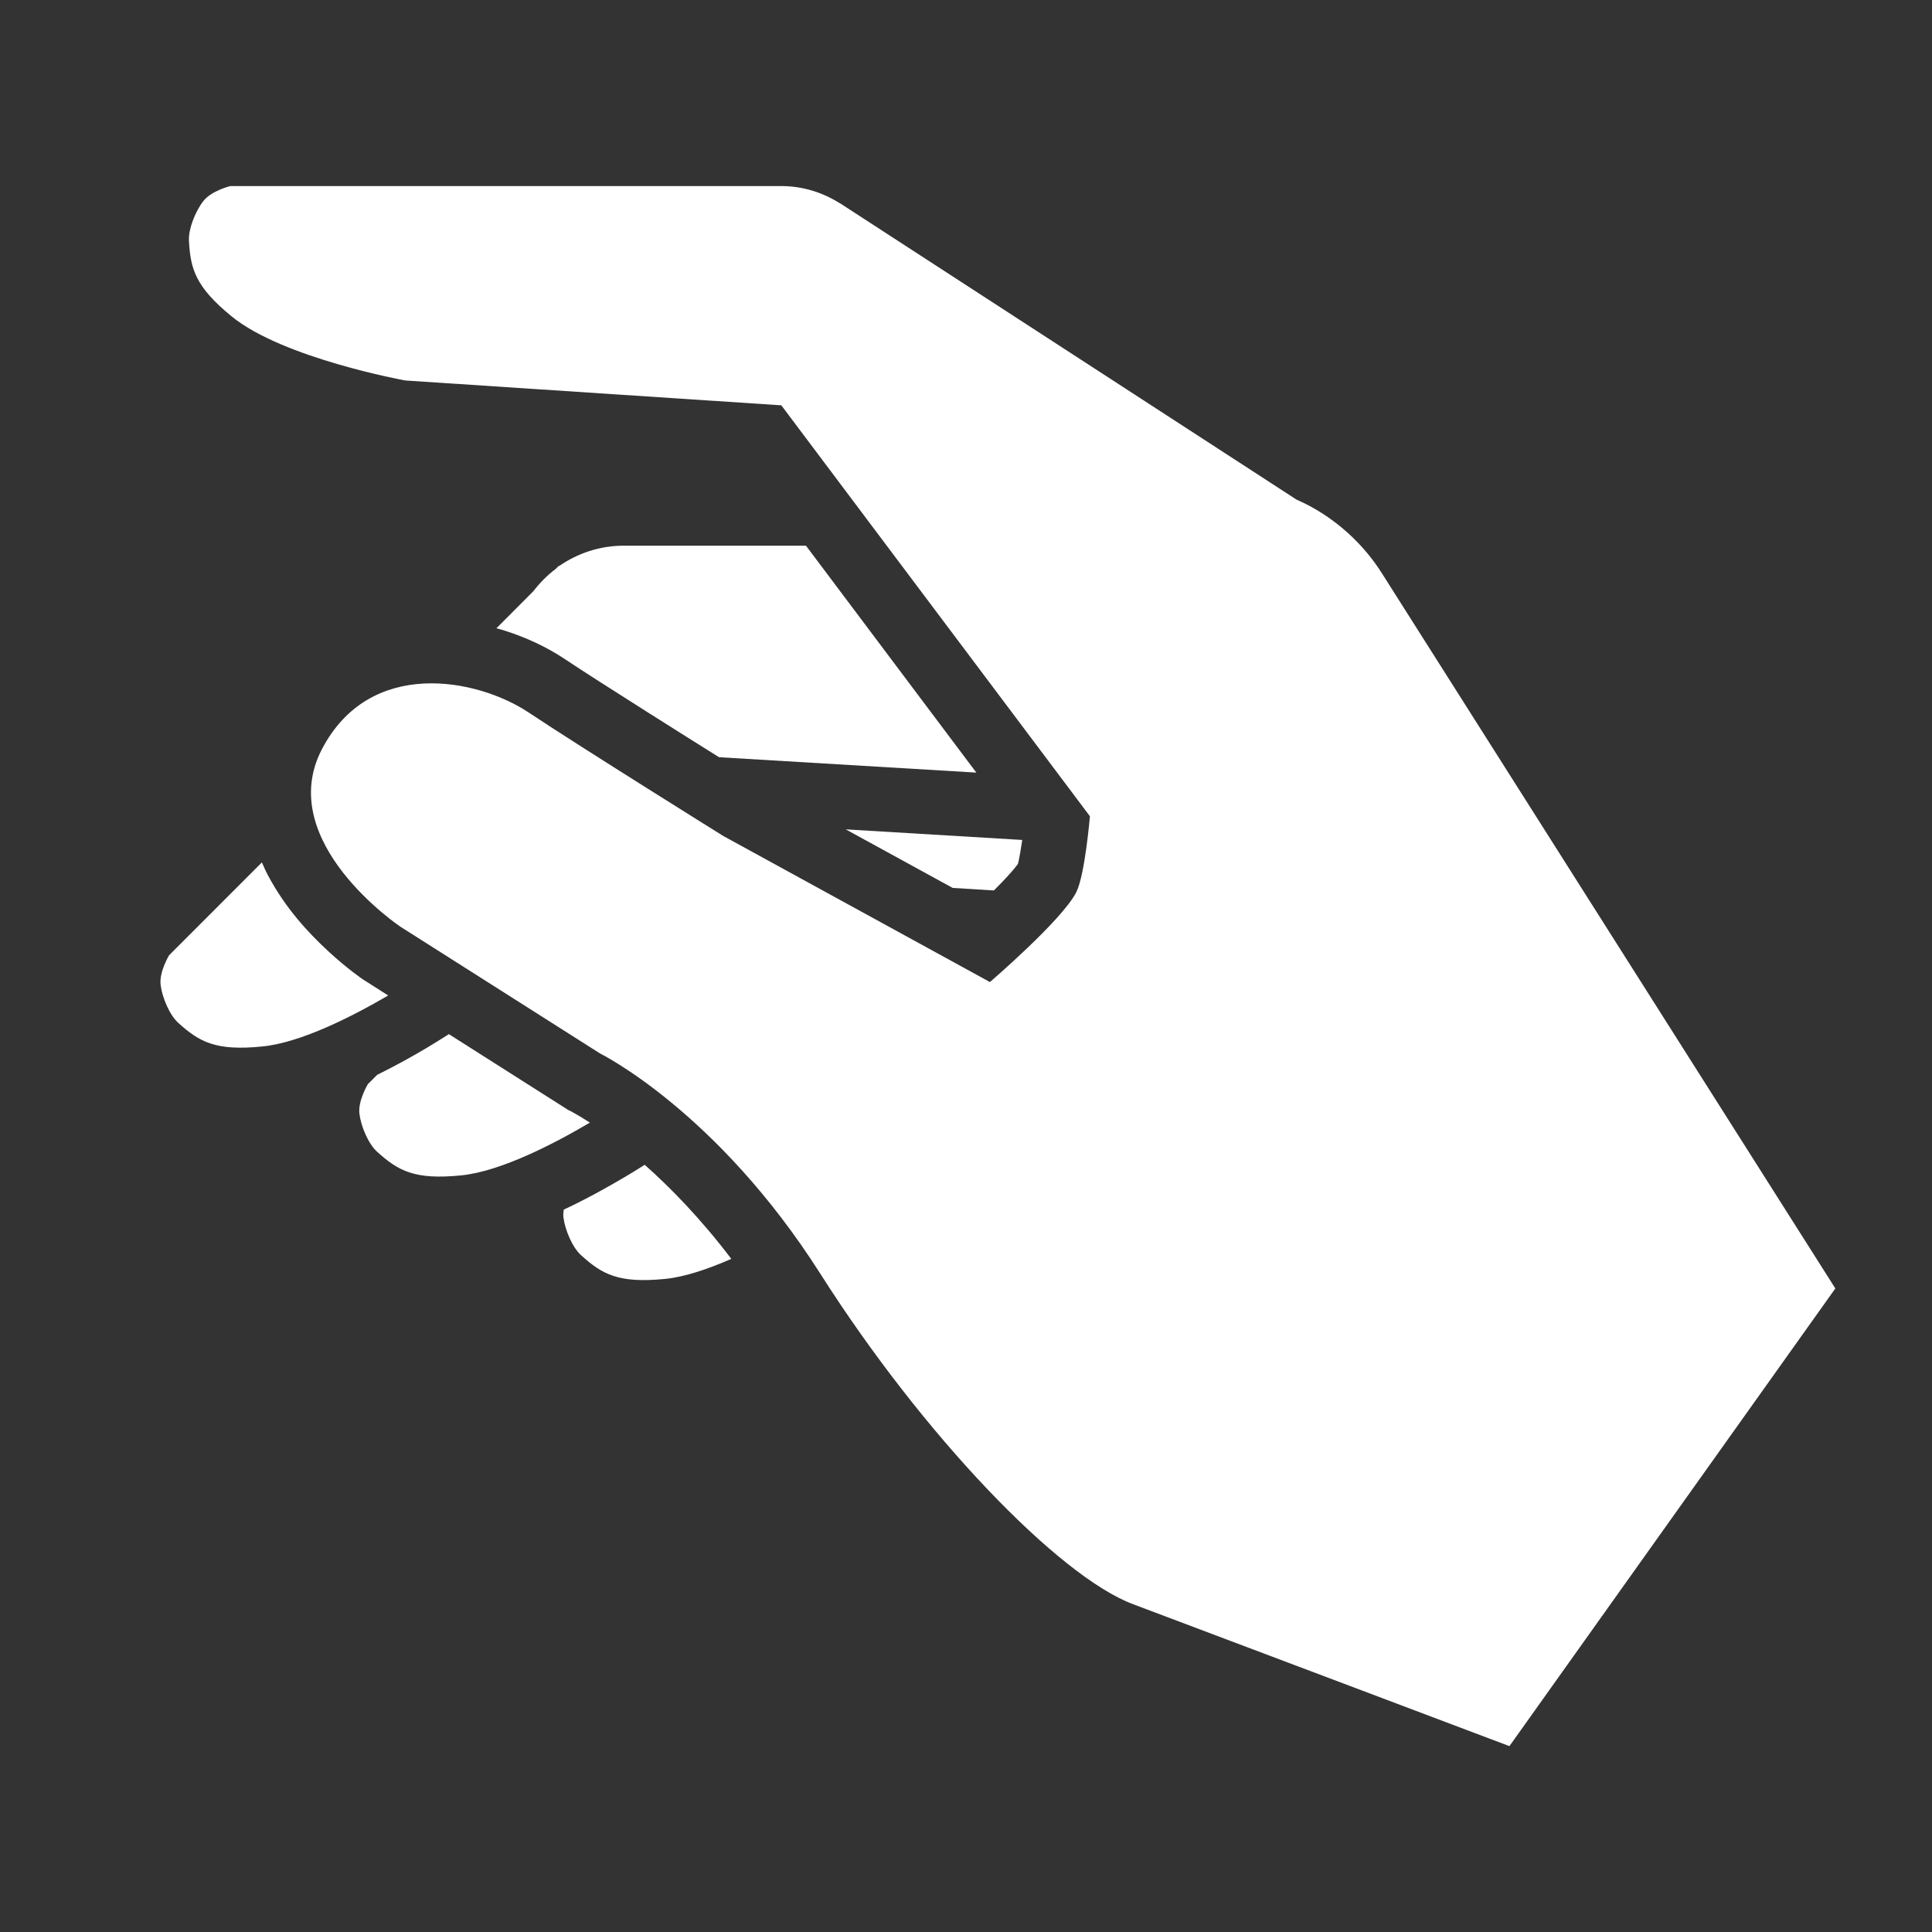<svg width="29" height="29" viewBox="0 0 29 29" fill="none" xmlns="http://www.w3.org/2000/svg">
<rect x="0" y="0" width="29" height="29" fill="#333333" stroke="none"/>
<path d="M9.677 17.484C9.598 17.535 9.506 17.591 9.403 17.653C9.141 17.808 8.817 17.991 8.462 18.157C8.456 18.196 8.453 18.234 8.457 18.27C8.481 18.465 8.593 18.725 8.722 18.841C9.039 19.128 9.283 19.266 9.983 19.197C10.283 19.167 10.633 19.047 10.977 18.896C10.517 18.29 10.063 17.826 9.677 17.484L9.677 17.484Z" fill="white"/>
<path d="M8.638 16.719C8.594 16.694 8.572 16.682 8.57 16.681L8.529 16.661L6.738 15.523C6.648 15.58 6.54 15.648 6.417 15.722C6.203 15.85 5.942 15.995 5.661 16.134L5.522 16.273C5.522 16.273 5.371 16.524 5.395 16.717C5.419 16.912 5.531 17.171 5.66 17.288C5.977 17.574 6.221 17.713 6.921 17.643C7.519 17.583 8.317 17.168 8.854 16.851C8.763 16.792 8.687 16.746 8.638 16.719V16.719Z" fill="white"/>
<path d="M15.235 13.025C15.253 13.003 15.269 12.983 15.279 12.968C15.283 12.954 15.286 12.939 15.291 12.921C15.306 12.847 15.325 12.742 15.34 12.636C15.342 12.627 15.343 12.618 15.344 12.608L12.695 12.449L14.3 13.328L14.918 13.366C14.933 13.351 14.948 13.336 14.962 13.322C15.072 13.212 15.172 13.103 15.235 13.025L15.235 13.025Z" fill="white"/>
<path d="M8.393 8.497L8.388 8.493L8.342 8.539C8.215 8.634 8.103 8.748 8.006 8.874L7.451 9.431C7.491 9.442 7.532 9.451 7.57 9.464C7.904 9.57 8.206 9.713 8.471 9.888C8.745 10.071 9.227 10.379 9.716 10.688C10.1 10.932 10.488 11.175 10.793 11.366L14.655 11.597L12.098 8.191H9.363C9.002 8.191 8.669 8.305 8.392 8.497L8.393 8.497Z" fill="white"/>
<path d="M5.826 14.942L5.476 14.719L5.465 14.713C5.435 14.693 5.212 14.541 4.926 14.277C4.64 14.012 4.287 13.641 4.017 13.129C3.986 13.071 3.959 13.008 3.931 12.945L2.538 14.339C2.538 14.339 2.387 14.589 2.411 14.783C2.435 14.978 2.547 15.237 2.676 15.354C2.993 15.64 3.237 15.778 3.937 15.708C4.52 15.65 5.29 15.256 5.826 14.943L5.826 14.942Z" fill="white"/>
<path d="M20.751 8.618C20.609 8.391 20.436 8.185 20.239 8.006L20.24 8.005L20.236 8.003C20.008 7.797 19.748 7.624 19.462 7.5L12.655 3.081L12.634 3.067L12.614 3.054V3.056C12.357 2.892 12.055 2.793 11.728 2.793H3.456C3.456 2.793 3.173 2.863 3.053 3.017C2.933 3.171 2.828 3.434 2.836 3.609C2.858 4.036 2.933 4.305 3.478 4.75C4.246 5.378 6.082 5.711 6.082 5.711L11.728 6.084L16.36 12.252C16.36 12.252 16.286 13.137 16.154 13.395C15.942 13.811 14.859 14.741 14.859 14.741L10.856 12.548C10.856 12.548 8.704 11.207 7.934 10.694C7.164 10.182 5.551 9.864 4.831 11.248C4.111 12.634 6.007 13.908 6.007 13.908L9.007 15.813C9.007 15.813 10.761 16.678 12.312 19.117C13.863 21.555 15.891 23.657 17.001 24.077C18.113 24.495 22.657 26.21 22.657 26.21L27.549 19.34L20.751 8.618Z" fill="white"/>
</svg>
